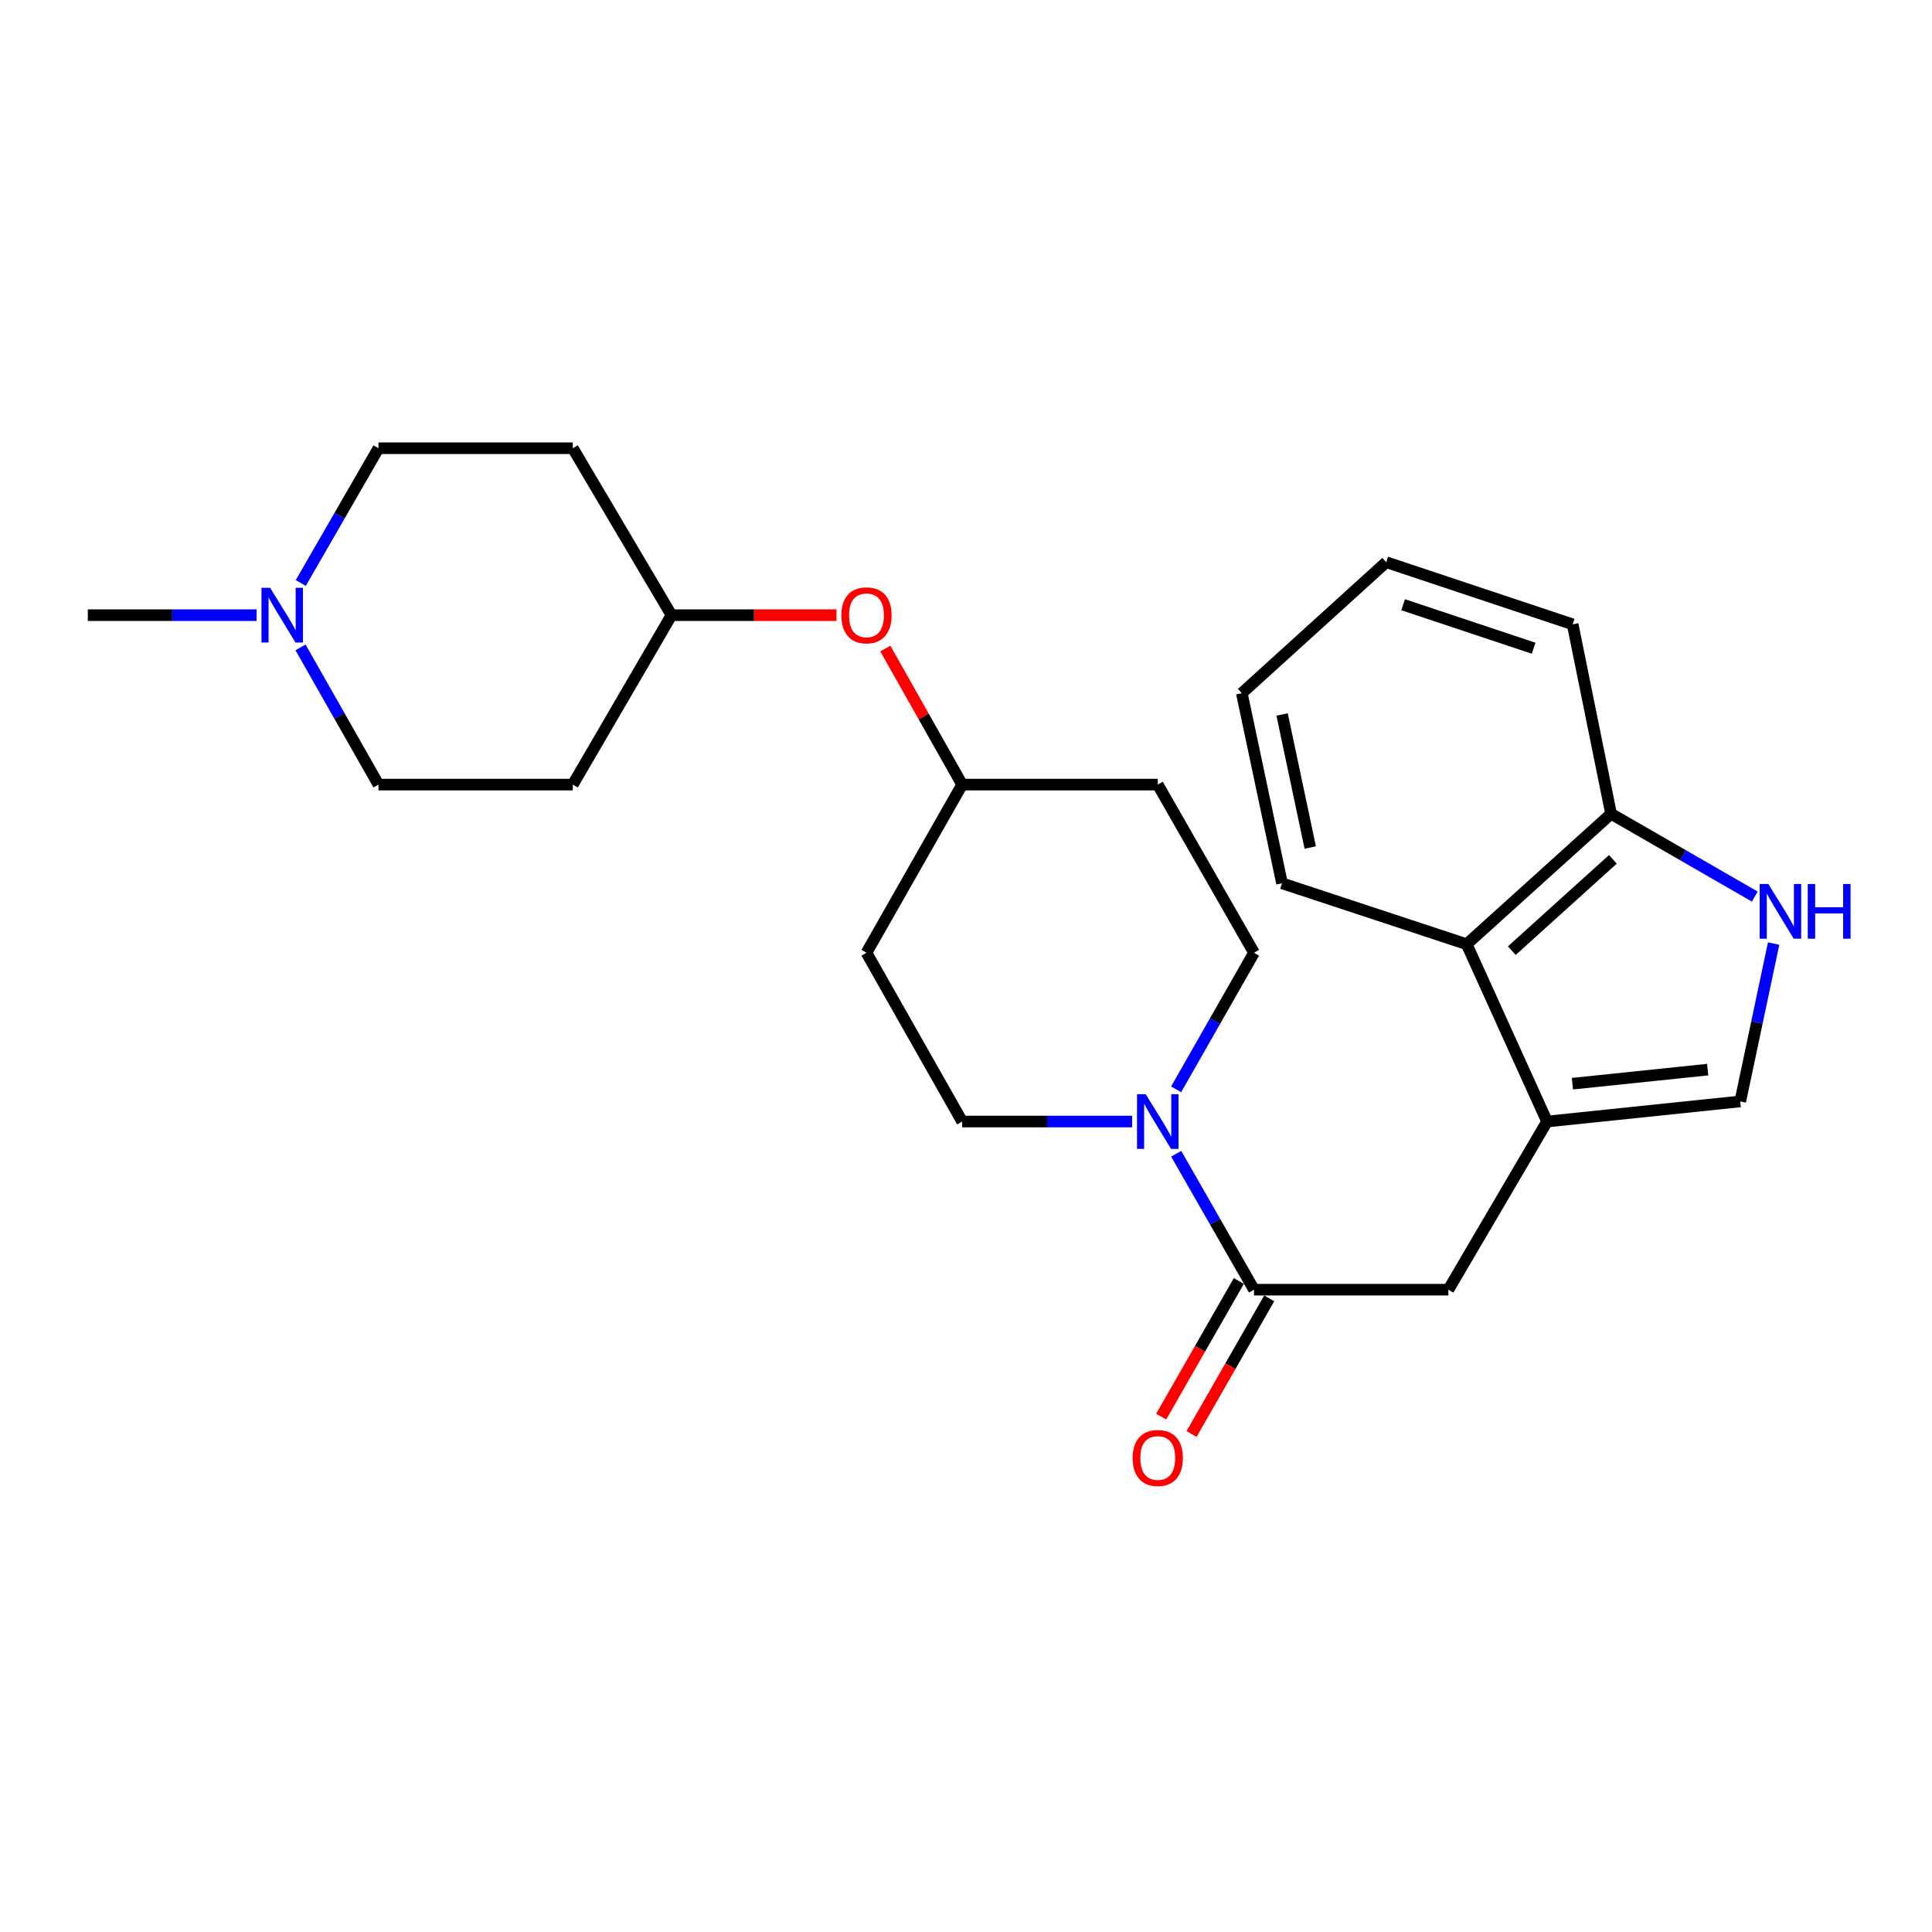 <?xml version='1.0' encoding='iso-8859-1'?>
<svg version='1.1' baseProfile='full'
              xmlns='http://www.w3.org/2000/svg'
                      xmlns:rdkit='http://www.rdkit.org/xml'
                      xmlns:xlink='http://www.w3.org/1999/xlink'
                  xml:space='preserve'
width='1000px' height='1000px' viewBox='0 0 1000 1000'>
<!-- END OF HEADER -->
<rect style='opacity:1.0;fill:#FFFFFF;stroke:none' width='1000' height='1000' x='0' y='0'> </rect>
<path class='bond-3' d='M 800.757,580.506 L 900.758,570.096' style='fill:none;fill-rule:evenodd;stroke:#000000;stroke-width:6px;stroke-linecap:butt;stroke-linejoin:miter;stroke-opacity:1' />
<path class='bond-3' d='M 813.881,560.92 L 883.881,553.633' style='fill:none;fill-rule:evenodd;stroke:#000000;stroke-width:6px;stroke-linecap:butt;stroke-linejoin:miter;stroke-opacity:1' />
<path class='bond-4' d='M 800.757,580.506 L 749.675,667.539' style='fill:none;fill-rule:evenodd;stroke:#000000;stroke-width:6px;stroke-linecap:butt;stroke-linejoin:miter;stroke-opacity:1' />
<path class='bond-5' d='M 800.757,580.506 L 759.158,488.731' style='fill:none;fill-rule:evenodd;stroke:#000000;stroke-width:6px;stroke-linecap:butt;stroke-linejoin:miter;stroke-opacity:1' />
<path class='bond-0' d='M 649.081,667.539 L 749.675,667.539' style='fill:none;fill-rule:evenodd;stroke:#000000;stroke-width:6px;stroke-linecap:butt;stroke-linejoin:miter;stroke-opacity:1' />
<path class='bond-1' d='M 649.081,667.539 L 628.939,632.356' style='fill:none;fill-rule:evenodd;stroke:#000000;stroke-width:6px;stroke-linecap:butt;stroke-linejoin:miter;stroke-opacity:1' />
<path class='bond-1' d='M 628.939,632.356 L 608.798,597.173' style='fill:none;fill-rule:evenodd;stroke:#0000FF;stroke-width:6px;stroke-linecap:butt;stroke-linejoin:miter;stroke-opacity:1' />
<path class='bond-10' d='M 641.217,663.038 L 621.122,698.141' style='fill:none;fill-rule:evenodd;stroke:#000000;stroke-width:6px;stroke-linecap:butt;stroke-linejoin:miter;stroke-opacity:1' />
<path class='bond-10' d='M 621.122,698.141 L 601.026,733.244' style='fill:none;fill-rule:evenodd;stroke:#FF0000;stroke-width:6px;stroke-linecap:butt;stroke-linejoin:miter;stroke-opacity:1' />
<path class='bond-10' d='M 656.944,672.041 L 636.849,707.144' style='fill:none;fill-rule:evenodd;stroke:#000000;stroke-width:6px;stroke-linecap:butt;stroke-linejoin:miter;stroke-opacity:1' />
<path class='bond-10' d='M 636.849,707.144 L 616.753,742.247' style='fill:none;fill-rule:evenodd;stroke:#FF0000;stroke-width:6px;stroke-linecap:butt;stroke-linejoin:miter;stroke-opacity:1' />
<path class='bond-8' d='M 608.766,563.831 L 628.923,528.486' style='fill:none;fill-rule:evenodd;stroke:#0000FF;stroke-width:6px;stroke-linecap:butt;stroke-linejoin:miter;stroke-opacity:1' />
<path class='bond-8' d='M 628.923,528.486 L 649.081,493.14' style='fill:none;fill-rule:evenodd;stroke:#000000;stroke-width:6px;stroke-linecap:butt;stroke-linejoin:miter;stroke-opacity:1' />
<path class='bond-9' d='M 585.985,580.506 L 541.997,580.506' style='fill:none;fill-rule:evenodd;stroke:#0000FF;stroke-width:6px;stroke-linecap:butt;stroke-linejoin:miter;stroke-opacity:1' />
<path class='bond-9' d='M 541.997,580.506 L 498.008,580.506' style='fill:none;fill-rule:evenodd;stroke:#000000;stroke-width:6px;stroke-linecap:butt;stroke-linejoin:miter;stroke-opacity:1' />
<path class='bond-2' d='M 918.024,488.381 L 909.391,529.238' style='fill:none;fill-rule:evenodd;stroke:#0000FF;stroke-width:6px;stroke-linecap:butt;stroke-linejoin:miter;stroke-opacity:1' />
<path class='bond-2' d='M 909.391,529.238 L 900.758,570.096' style='fill:none;fill-rule:evenodd;stroke:#000000;stroke-width:6px;stroke-linecap:butt;stroke-linejoin:miter;stroke-opacity:1' />
<path class='bond-25' d='M 908.278,464.064 L 871.084,442.641' style='fill:none;fill-rule:evenodd;stroke:#0000FF;stroke-width:6px;stroke-linecap:butt;stroke-linejoin:miter;stroke-opacity:1' />
<path class='bond-25' d='M 871.084,442.641 L 833.889,421.218' style='fill:none;fill-rule:evenodd;stroke:#000000;stroke-width:6px;stroke-linecap:butt;stroke-linejoin:miter;stroke-opacity:1' />
<path class='bond-7' d='M 759.158,488.731 L 833.889,421.218' style='fill:none;fill-rule:evenodd;stroke:#000000;stroke-width:6px;stroke-linecap:butt;stroke-linejoin:miter;stroke-opacity:1' />
<path class='bond-7' d='M 782.516,492.051 L 834.828,444.792' style='fill:none;fill-rule:evenodd;stroke:#000000;stroke-width:6px;stroke-linecap:butt;stroke-linejoin:miter;stroke-opacity:1' />
<path class='bond-21' d='M 759.158,488.731 L 663.568,457.189' style='fill:none;fill-rule:evenodd;stroke:#000000;stroke-width:6px;stroke-linecap:butt;stroke-linejoin:miter;stroke-opacity:1' />
<path class='bond-6' d='M 155.673,301.756 L 175.783,266.883' style='fill:none;fill-rule:evenodd;stroke:#0000FF;stroke-width:6px;stroke-linecap:butt;stroke-linejoin:miter;stroke-opacity:1' />
<path class='bond-6' d='M 175.783,266.883 L 195.893,232.01' style='fill:none;fill-rule:evenodd;stroke:#000000;stroke-width:6px;stroke-linecap:butt;stroke-linejoin:miter;stroke-opacity:1' />
<path class='bond-20' d='M 132.814,318.409 L 89.134,318.409' style='fill:none;fill-rule:evenodd;stroke:#0000FF;stroke-width:6px;stroke-linecap:butt;stroke-linejoin:miter;stroke-opacity:1' />
<path class='bond-20' d='M 89.134,318.409 L 45.455,318.409' style='fill:none;fill-rule:evenodd;stroke:#000000;stroke-width:6px;stroke-linecap:butt;stroke-linejoin:miter;stroke-opacity:1' />
<path class='bond-28' d='M 155.546,335.091 L 175.72,370.599' style='fill:none;fill-rule:evenodd;stroke:#0000FF;stroke-width:6px;stroke-linecap:butt;stroke-linejoin:miter;stroke-opacity:1' />
<path class='bond-28' d='M 175.72,370.599 L 195.893,406.107' style='fill:none;fill-rule:evenodd;stroke:#000000;stroke-width:6px;stroke-linecap:butt;stroke-linejoin:miter;stroke-opacity:1' />
<path class='bond-22' d='M 833.889,421.218 L 814.006,323.151' style='fill:none;fill-rule:evenodd;stroke:#000000;stroke-width:6px;stroke-linecap:butt;stroke-linejoin:miter;stroke-opacity:1' />
<path class='bond-12' d='M 649.081,493.14 L 599.257,406.107' style='fill:none;fill-rule:evenodd;stroke:#000000;stroke-width:6px;stroke-linecap:butt;stroke-linejoin:miter;stroke-opacity:1' />
<path class='bond-11' d='M 498.008,580.506 L 448.486,493.14' style='fill:none;fill-rule:evenodd;stroke:#000000;stroke-width:6px;stroke-linecap:butt;stroke-linejoin:miter;stroke-opacity:1' />
<path class='bond-18' d='M 448.486,493.14 L 498.008,406.107' style='fill:none;fill-rule:evenodd;stroke:#000000;stroke-width:6px;stroke-linecap:butt;stroke-linejoin:miter;stroke-opacity:1' />
<path class='bond-27' d='M 599.257,406.107 L 498.008,406.107' style='fill:none;fill-rule:evenodd;stroke:#000000;stroke-width:6px;stroke-linecap:butt;stroke-linejoin:miter;stroke-opacity:1' />
<path class='bond-13' d='M 458.243,335.687 L 478.125,370.897' style='fill:none;fill-rule:evenodd;stroke:#FF0000;stroke-width:6px;stroke-linecap:butt;stroke-linejoin:miter;stroke-opacity:1' />
<path class='bond-13' d='M 478.125,370.897 L 498.008,406.107' style='fill:none;fill-rule:evenodd;stroke:#000000;stroke-width:6px;stroke-linecap:butt;stroke-linejoin:miter;stroke-opacity:1' />
<path class='bond-19' d='M 432.963,318.409 L 390.266,318.409' style='fill:none;fill-rule:evenodd;stroke:#FF0000;stroke-width:6px;stroke-linecap:butt;stroke-linejoin:miter;stroke-opacity:1' />
<path class='bond-19' d='M 390.266,318.409 L 347.57,318.409' style='fill:none;fill-rule:evenodd;stroke:#000000;stroke-width:6px;stroke-linecap:butt;stroke-linejoin:miter;stroke-opacity:1' />
<path class='bond-14' d='M 296.477,406.107 L 347.57,318.409' style='fill:none;fill-rule:evenodd;stroke:#000000;stroke-width:6px;stroke-linecap:butt;stroke-linejoin:miter;stroke-opacity:1' />
<path class='bond-17' d='M 296.477,406.107 L 195.893,406.107' style='fill:none;fill-rule:evenodd;stroke:#000000;stroke-width:6px;stroke-linecap:butt;stroke-linejoin:miter;stroke-opacity:1' />
<path class='bond-15' d='M 296.477,232.01 L 347.57,318.409' style='fill:none;fill-rule:evenodd;stroke:#000000;stroke-width:6px;stroke-linecap:butt;stroke-linejoin:miter;stroke-opacity:1' />
<path class='bond-16' d='M 296.477,232.01 L 195.893,232.01' style='fill:none;fill-rule:evenodd;stroke:#000000;stroke-width:6px;stroke-linecap:butt;stroke-linejoin:miter;stroke-opacity:1' />
<path class='bond-23' d='M 663.568,457.189 L 642.758,358.8' style='fill:none;fill-rule:evenodd;stroke:#000000;stroke-width:6px;stroke-linecap:butt;stroke-linejoin:miter;stroke-opacity:1' />
<path class='bond-23' d='M 678.176,438.681 L 663.609,369.808' style='fill:none;fill-rule:evenodd;stroke:#000000;stroke-width:6px;stroke-linecap:butt;stroke-linejoin:miter;stroke-opacity:1' />
<path class='bond-26' d='M 814.006,323.151 L 717.499,290.985' style='fill:none;fill-rule:evenodd;stroke:#000000;stroke-width:6px;stroke-linecap:butt;stroke-linejoin:miter;stroke-opacity:1' />
<path class='bond-26' d='M 793.8,335.518 L 726.245,313.002' style='fill:none;fill-rule:evenodd;stroke:#000000;stroke-width:6px;stroke-linecap:butt;stroke-linejoin:miter;stroke-opacity:1' />
<path class='bond-24' d='M 642.758,358.8 L 717.499,290.985' style='fill:none;fill-rule:evenodd;stroke:#000000;stroke-width:6px;stroke-linecap:butt;stroke-linejoin:miter;stroke-opacity:1' />
<path  class='atom-2' d='M 592.997 566.346
L 602.277 581.346
Q 603.197 582.826, 604.677 585.506
Q 606.157 588.186, 606.237 588.346
L 606.237 566.346
L 609.997 566.346
L 609.997 594.666
L 606.117 594.666
L 596.157 578.266
Q 594.997 576.346, 593.757 574.146
Q 592.557 571.946, 592.197 571.266
L 592.197 594.666
L 588.517 594.666
L 588.517 566.346
L 592.997 566.346
' fill='#0000FF'/>
<path  class='atom-3' d='M 915.287 457.547
L 924.567 472.547
Q 925.487 474.027, 926.967 476.707
Q 928.447 479.387, 928.527 479.547
L 928.527 457.547
L 932.287 457.547
L 932.287 485.867
L 928.407 485.867
L 918.447 469.467
Q 917.287 467.547, 916.047 465.347
Q 914.847 463.147, 914.487 462.467
L 914.487 485.867
L 910.807 485.867
L 910.807 457.547
L 915.287 457.547
' fill='#0000FF'/>
<path  class='atom-3' d='M 935.687 457.547
L 939.527 457.547
L 939.527 469.587
L 954.007 469.587
L 954.007 457.547
L 957.847 457.547
L 957.847 485.867
L 954.007 485.867
L 954.007 472.787
L 939.527 472.787
L 939.527 485.867
L 935.687 485.867
L 935.687 457.547
' fill='#0000FF'/>
<path  class='atom-7' d='M 139.809 304.249
L 149.089 319.249
Q 150.009 320.729, 151.489 323.409
Q 152.969 326.089, 153.049 326.249
L 153.049 304.249
L 156.809 304.249
L 156.809 332.569
L 152.929 332.569
L 142.969 316.169
Q 141.809 314.249, 140.569 312.049
Q 139.369 309.849, 139.009 309.169
L 139.009 332.569
L 135.329 332.569
L 135.329 304.249
L 139.809 304.249
' fill='#0000FF'/>
<path  class='atom-11' d='M 586.257 754.653
Q 586.257 747.853, 589.617 744.053
Q 592.977 740.253, 599.257 740.253
Q 605.537 740.253, 608.897 744.053
Q 612.257 747.853, 612.257 754.653
Q 612.257 761.533, 608.857 765.453
Q 605.457 769.333, 599.257 769.333
Q 593.017 769.333, 589.617 765.453
Q 586.257 761.573, 586.257 754.653
M 599.257 766.133
Q 603.577 766.133, 605.897 763.253
Q 608.257 760.333, 608.257 754.653
Q 608.257 749.093, 605.897 746.293
Q 603.577 743.453, 599.257 743.453
Q 594.937 743.453, 592.577 746.253
Q 590.257 749.053, 590.257 754.653
Q 590.257 760.373, 592.577 763.253
Q 594.937 766.133, 599.257 766.133
' fill='#FF0000'/>
<path  class='atom-14' d='M 435.486 318.489
Q 435.486 311.689, 438.846 307.889
Q 442.206 304.089, 448.486 304.089
Q 454.766 304.089, 458.126 307.889
Q 461.486 311.689, 461.486 318.489
Q 461.486 325.369, 458.086 329.289
Q 454.686 333.169, 448.486 333.169
Q 442.246 333.169, 438.846 329.289
Q 435.486 325.409, 435.486 318.489
M 448.486 329.969
Q 452.806 329.969, 455.126 327.089
Q 457.486 324.169, 457.486 318.489
Q 457.486 312.929, 455.126 310.129
Q 452.806 307.289, 448.486 307.289
Q 444.166 307.289, 441.806 310.089
Q 439.486 312.889, 439.486 318.489
Q 439.486 324.209, 441.806 327.089
Q 444.166 329.969, 448.486 329.969
' fill='#FF0000'/>
</svg>
